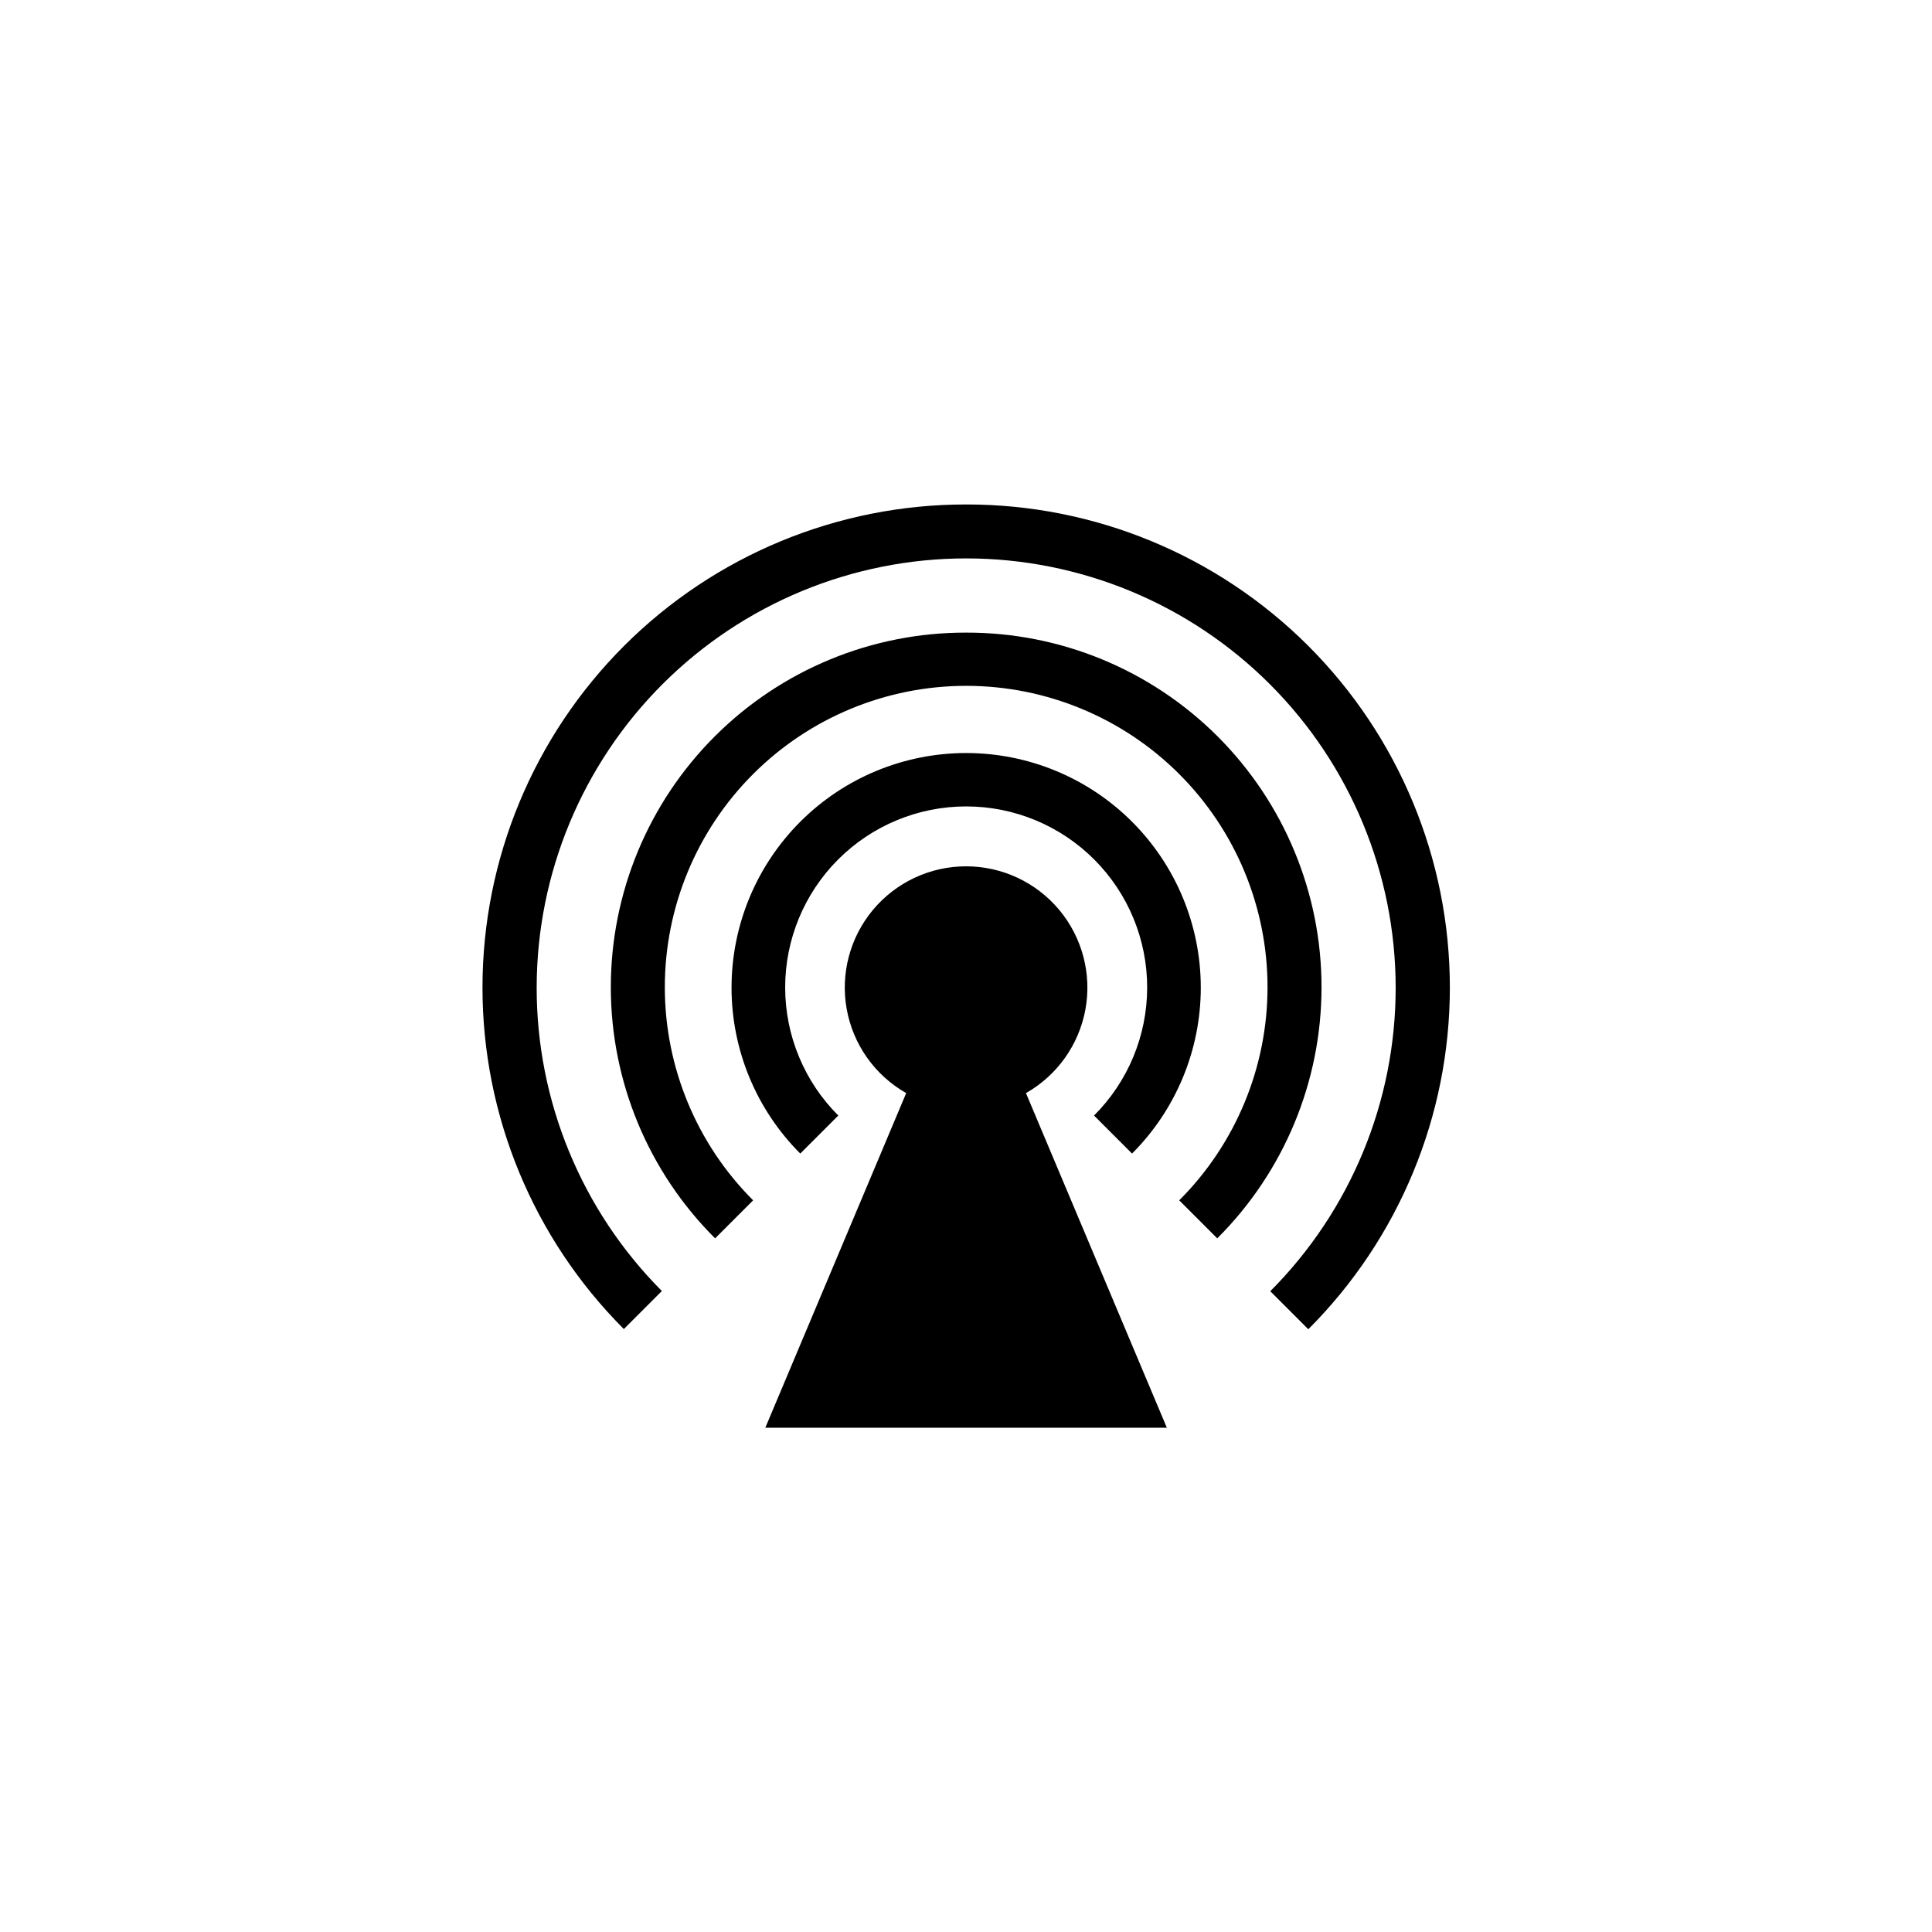 <?xml version="1.0" encoding="UTF-8"?>
<!-- Uploaded to: ICON Repo, www.svgrepo.com, Generator: ICON Repo Mixer Tools -->
<svg fill="#000000" width="800px" height="800px" version="1.1" viewBox="144 144 512 512" xmlns="http://www.w3.org/2000/svg">
 <path d="m415.89 433.68 37.336 88.68h-106.41l37.336-88.68c-8.285-4.703-14.059-12.844-15.758-22.219-1.703-9.375 0.848-19.023 6.953-26.34 6.109-7.312 15.148-11.539 24.676-11.539 9.531 0 18.566 4.227 24.676 11.539 6.106 7.316 8.656 16.965 6.957 26.34-1.703 9.375-7.473 17.516-15.762 22.219zm-15.871-122.03c-24.961-0.047-48.914 9.836-66.578 27.477-17.66 17.637-27.582 41.578-27.566 66.539 0.012 24.961 9.953 48.891 27.637 66.512l10.078-10.078h-0.004c-14.98-14.973-23.398-35.289-23.402-56.469-0.004-21.184 8.41-41.5 23.387-56.48 14.977-14.98 35.293-23.395 56.477-23.395 21.18 0 41.496 8.414 56.473 23.395 14.977 14.98 23.391 35.297 23.387 56.48-0.004 21.18-8.422 41.496-23.402 56.469l10.078 10.078h-0.004c17.688-17.625 27.629-41.562 27.637-66.527 0.012-24.969-9.918-48.91-27.59-66.547-17.672-17.637-41.637-27.516-66.605-27.453zm43.988 138.06v-0.004c11.66-11.66 18.211-27.473 18.215-43.965 0-16.492-6.551-32.305-18.211-43.969-11.66-11.66-27.477-18.211-43.965-18.211-16.492 0-32.309 6.551-43.969 18.211-11.66 11.664-18.211 27.477-18.211 43.969 0.004 16.492 6.555 32.305 18.215 43.965l10.078-10.078v0.004c-9.008-8.992-14.074-21.195-14.082-33.922-0.008-12.727 5.043-24.938 14.039-33.938 8.996-9.004 21.199-14.062 33.93-14.062 12.727 0 24.93 5.059 33.926 14.062 9 9 14.047 21.211 14.039 33.938-0.008 12.727-5.074 24.93-14.082 33.922zm-43.988-172.02c-33.965-0.035-66.551 13.43-90.586 37.426-24.035 23.996-37.551 56.562-37.57 90.527-0.02 33.965 13.457 66.543 37.461 90.57l10.078-10.078c-21.289-21.371-33.223-50.32-33.18-80.488 0.043-30.164 12.059-59.078 33.406-80.391 21.352-21.312 50.285-33.277 80.453-33.27 30.164 0.012 59.094 11.996 80.43 33.32 21.332 21.324 33.332 50.246 33.355 80.414 0.023 30.164-11.93 59.105-33.23 80.465l10.078 10.078c24.027-24.023 37.523-56.613 37.512-90.59-0.012-33.98-13.531-66.559-37.578-90.566-24.047-24.004-56.652-37.465-90.629-37.418z"/>
</svg>
